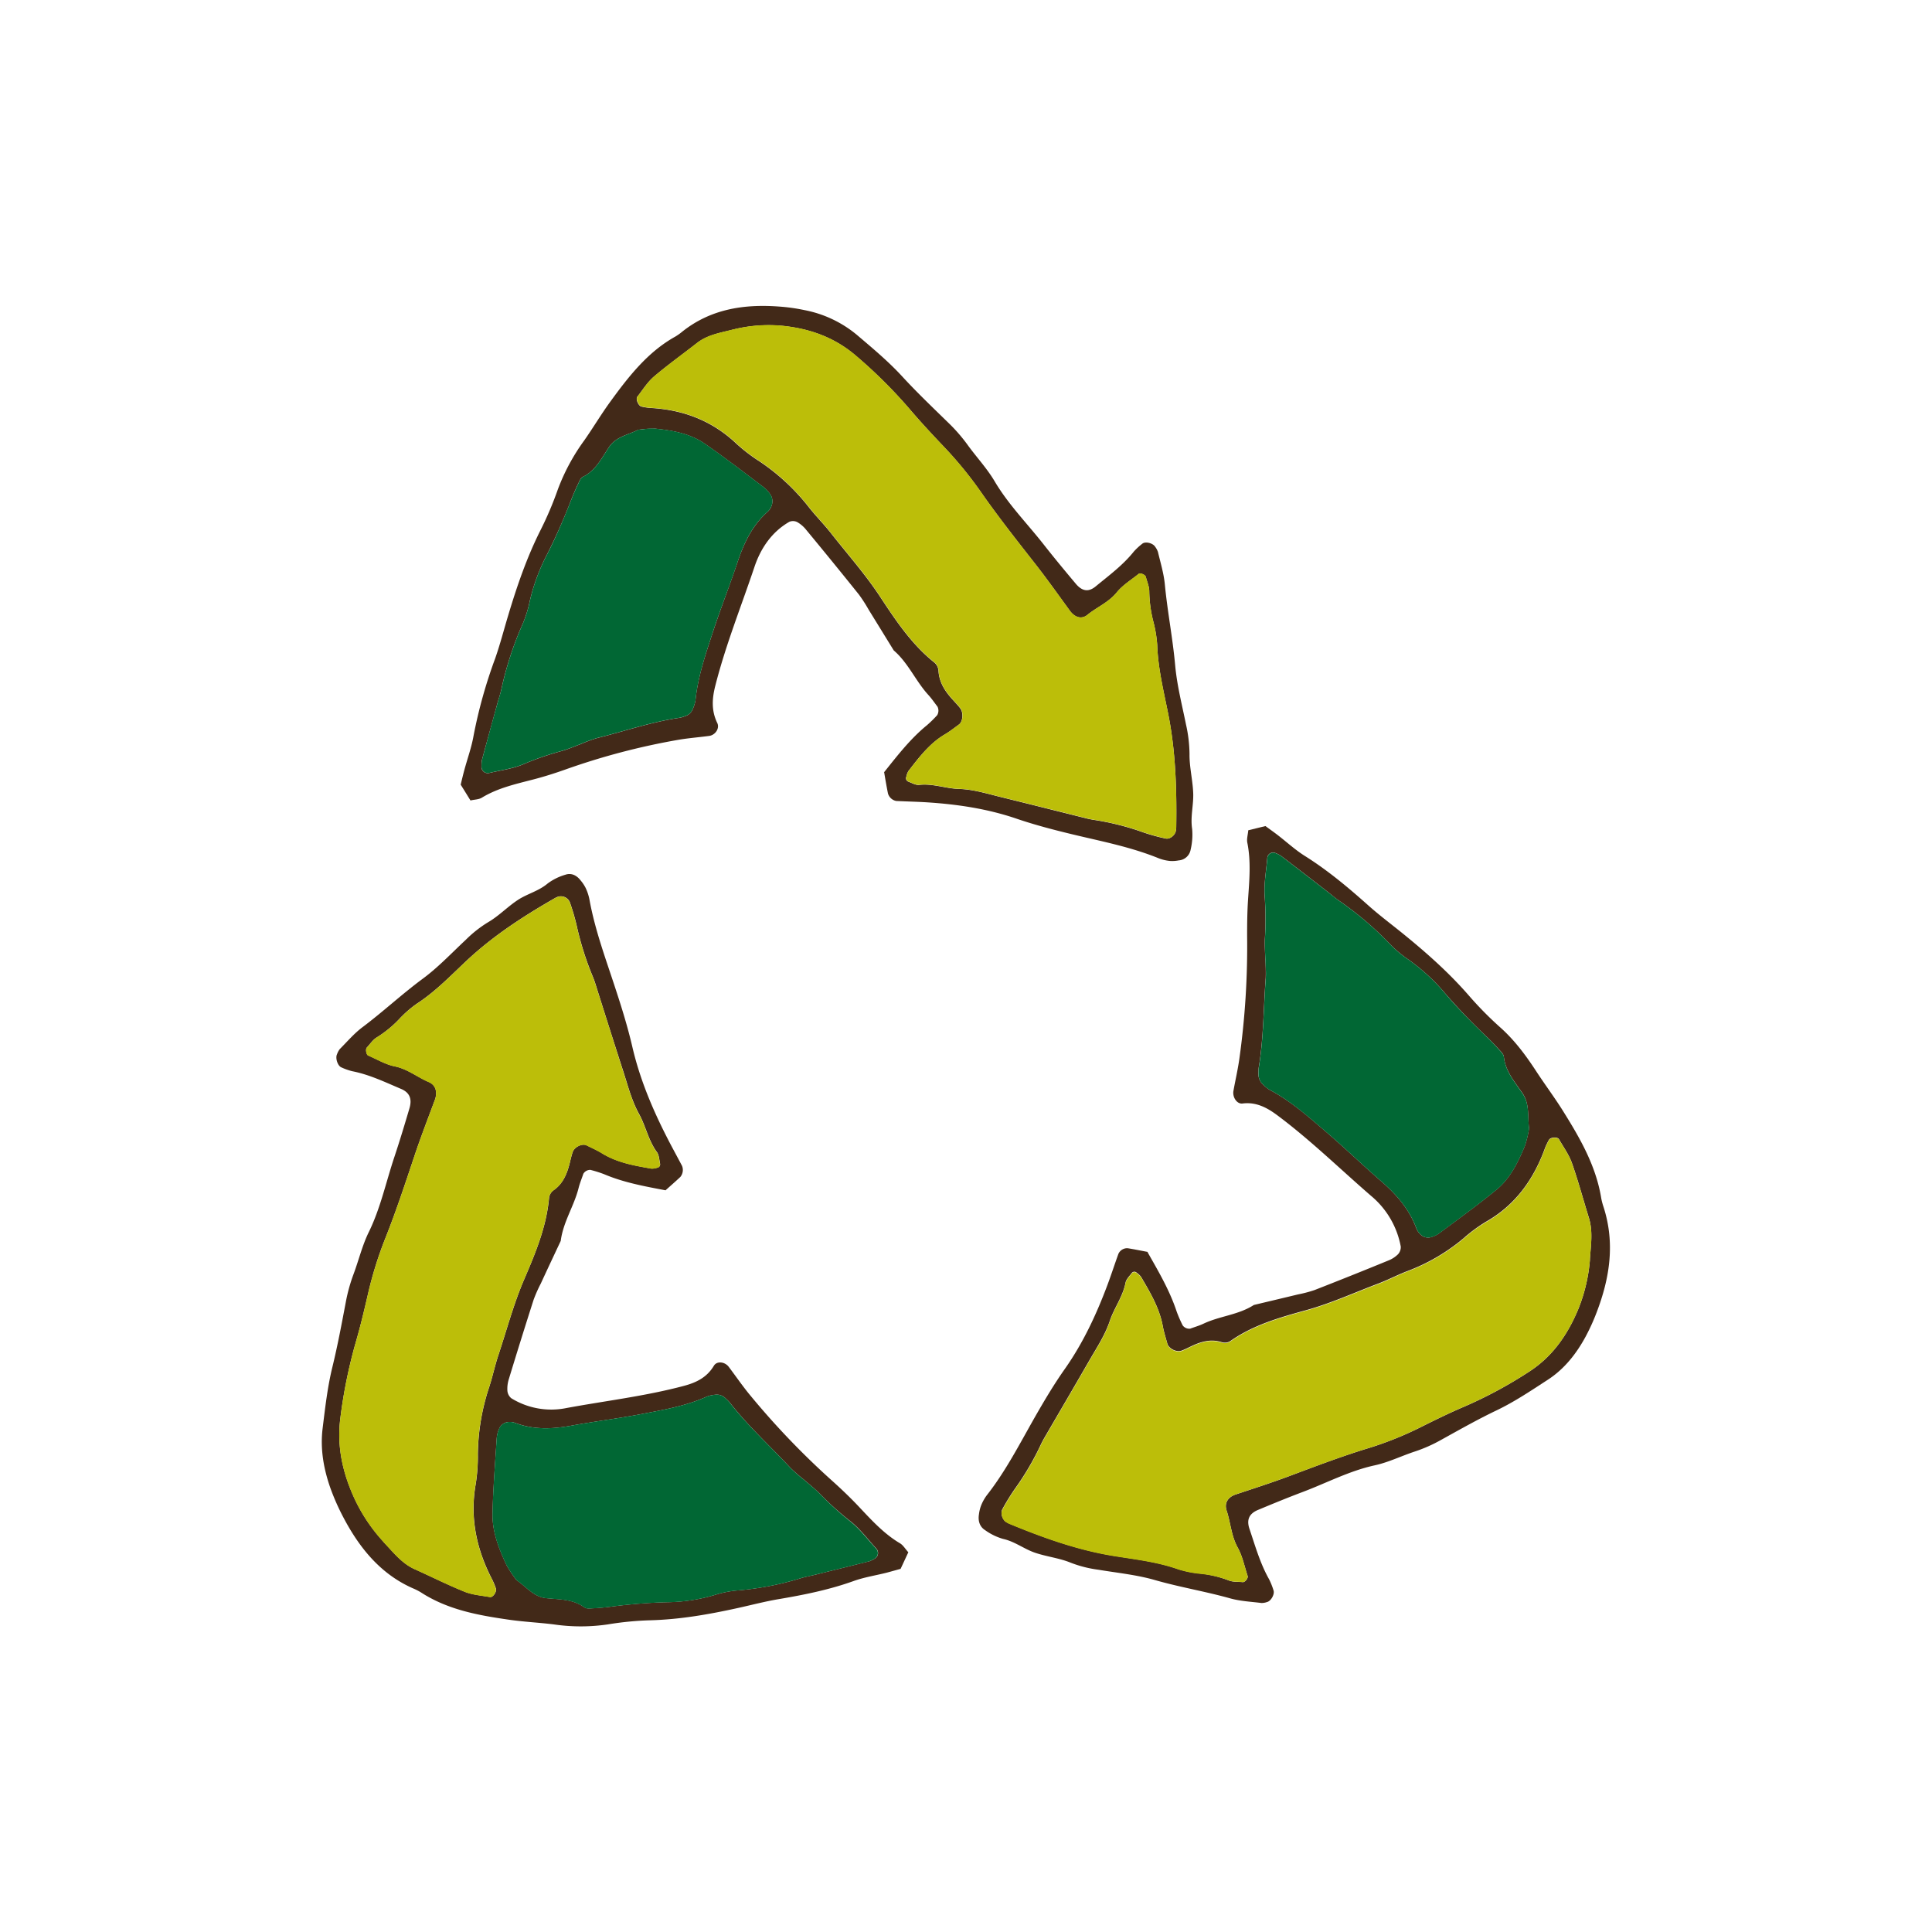 <svg id="bac4b296-d0d7-4ebe-b22a-379c73364690" data-name="Layer 2" xmlns="http://www.w3.org/2000/svg" viewBox="0 0 750 750">
  <defs>
    <style>
      .f4341d36-bf2a-4c88-beb9-6c9a2b40d40a {
        fill: #422918;
      }

      .bc175096-1866-486c-a68b-f60f6abede0a {
        fill: #bcbe09;
      }

      .b36ce842-6f5c-419c-b025-eb0ca0d11457 {
        fill: #016734;
      }
    </style>
  </defs>
  <g>
    <path class="f4341d36-bf2a-4c88-beb9-6c9a2b40d40a" d="M247.8,166.82c-3.87,2-8.57,2.62-11.31,6.65-2.94,4.35-5.25,9.25-10.23,11.65-.87.41-1.38,1.78-1.87,2.79-1,2.08-1.89,4.17-2.73,6.31a226,226,0,0,1-9.26,20.94,76.68,76.68,0,0,0-6.77,18.29,46.74,46.74,0,0,1-2.73,8.77,129.92,129.92,0,0,0-8.22,25.11c-.4,1.89-1,3.71-1.55,5.57-2,7.41-4.09,14.83-6.08,22.26a16,16,0,0,0-.15,2.31,2.46,2.46,0,0,0,2.83,2.65c4.64-1.12,9.54-1.68,13.84-3.61a112.31,112.31,0,0,1,14.59-5c2.46-.71,4.83-1.75,7.25-2.64a57.46,57.46,0,0,1,6.17-2.3c10.72-2.65,21.19-6.3,32.15-7.91a11.17,11.17,0,0,0,2.12-.61,4.67,4.67,0,0,0,3.14-2.93,14.06,14.06,0,0,0,1-3.3c.95-9.35,4-18.06,6.86-26.79,3-9.11,6.52-18,9.55-27.08,2.49-7.39,5.77-14.11,11.54-19.24a5.81,5.81,0,0,0,1.74-2.86,5,5,0,0,0-.27-3.27,11.36,11.36,0,0,0-3-3.48c-7.59-5.72-15.12-11.55-22.93-16.92-5.75-3.94-12.44-5.08-19.09-5.77a37.68,37.68,0,0,0-6.6.44m37.12-39c-4.95,1.32-10.11,2-14.38,5.35-5.55,4.35-11.3,8.44-16.66,13-2.52,2.14-4.36,5.14-6.46,7.81-.73.93.43,3.6,1.62,3.83a23.25,23.25,0,0,0,3.26.52c12.59.66,23.93,4.75,33.59,13.89a65.51,65.51,0,0,0,9.08,6.94,82.5,82.5,0,0,1,19.25,18c2.65,3.31,5.63,6.33,8.26,9.66,6.41,8.18,13.32,15.92,19.11,24.7,6.15,9.34,12.42,18.76,21.26,25.75a4.7,4.7,0,0,1,1.47,3c.25,4.61,2.56,8.07,5.46,11.25,1,1.13,2.11,2.23,3,3.44,1.31,1.72,1,5.2-.53,6.28-1.79,1.31-3.55,2.7-5.45,3.82-5.89,3.46-10,8.88-14.15,14.23a6.86,6.86,0,0,0-.79,2.13,1.44,1.44,0,0,0,.79,2c1.38.51,2.87,1.41,4.18,1.25,5.26-.61,10.3,1.42,15.43,1.57,5.65.16,11,1.87,16.37,3.18,11.21,2.75,22.4,5.58,33.6,8.37.73.17,1.46.29,2.18.43a102.47,102.47,0,0,1,19.47,4.9,73.1,73.1,0,0,0,8.61,2.37c1.64.41,3.77-1.31,4-3.11a11.43,11.43,0,0,0,.13-1.16c.22-14.82-.22-29.59-3.15-44.25-1.76-8.81-3.93-17.55-4.23-26.58a49.93,49.93,0,0,0-1.55-9.25,49.66,49.66,0,0,1-1.54-11.58c0-1.86-.85-3.75-1.34-5.63-.22-.86-2.16-1.67-2.77-1.17-2.89,2.34-6.18,4.32-8.5,7.18-3.19,3.93-7.67,5.69-11.38,8.71-2.44,2-5.08.81-6.8-1.54-4.56-6.24-9-12.56-13.79-18.63-7.14-9.13-14.31-18.2-20.95-27.74a152.55,152.55,0,0,0-14.68-17.85c-4.24-4.45-8.43-9-12.42-13.65a189.49,189.49,0,0,0-21.19-21.12c-8.46-7.27-18.16-10.62-28.72-11.67a57.3,57.3,0,0,0-18.69,1.38m58.23,172c5.26-6.59,10.3-13.11,16.69-18.32a45.76,45.76,0,0,0,4-3.93,3.52,3.52,0,0,0,.11-3.28c-1.18-1.53-2.27-3.15-3.56-4.56-4.92-5.38-7.83-12.48-13.43-17.28q-4.87-7.92-9.75-15.83a58.71,58.71,0,0,0-3.78-5.87q-10.11-12.61-20.44-25.09a12.26,12.26,0,0,0-3.45-3,3.67,3.67,0,0,0-3.1-.14c-6.74,3.86-11.09,10.17-13.55,17.51-5.12,15.27-11.13,30.19-15.14,45.9-1.3,5-1.69,9.79.71,14.71,1,2.09-.8,4.69-3.15,5-4,.54-8.06.84-12.05,1.53a267.2,267.2,0,0,0-43.78,11.52c-4.17,1.48-8.39,2.82-12.68,3.92-6.78,1.76-13.61,3.28-19.72,7-1.17.73-2.77.7-4.43,1.09-1.34-2.17-2.53-4.1-3.8-6.14.48-2,.91-3.82,1.41-5.66,1.21-4.47,2.81-8.85,3.6-13.4a189.7,189.7,0,0,1,8.38-29.94c1.9-5.42,3.34-11,5-16.53,3.42-11.44,7.27-22.68,12.61-33.28a134.2,134.2,0,0,0,6.73-15.84,79.24,79.24,0,0,1,10.25-19c3.46-4.95,6.58-10.18,10.13-15.06,7.11-9.77,14.51-19.26,25.13-25.18a21.1,21.1,0,0,0,2.73-1.93c11.09-8.85,24-10.78,37.56-9.78a70.94,70.94,0,0,1,9.91,1.38,45.07,45.07,0,0,1,20.23,9.51c6.11,5.2,12.27,10.3,17.77,16.29,5.71,6.21,11.79,12,17.83,17.9a64.62,64.62,0,0,1,7.56,8.69c3.4,4.69,7.43,9,10.37,13.94,5.37,9.12,12.7,16.48,19.11,24.65,4.06,5.17,8.24,10.22,12.46,15.24,2.51,3,5,3.29,7.72,1.05,5.16-4.25,10.57-8.22,14.85-13.57a24.53,24.53,0,0,1,3.25-3c1.18-1,4.12-.27,5,1.17a7.28,7.28,0,0,1,1.08,2c1,4.2,2.27,8.37,2.68,12.61,1,10.48,3.05,20.83,4,31.32.69,7.73,2.66,15.39,4.21,23.05a54.19,54.19,0,0,1,1.37,11.54c-.06,5,1.23,10,1.43,15.06.19,4.63-1.14,9.16-.42,13.92a24.93,24.93,0,0,1-.57,8.05,5.07,5.07,0,0,1-4.66,4.21,13,13,0,0,1-3.28.22,16.57,16.57,0,0,1-4.35-1c-10.83-4.42-22.15-6.59-33.36-9.28-7.23-1.74-14.46-3.61-21.53-6-11.41-3.95-23.09-5.69-34.92-6.47-4.06-.26-8.12-.34-12.18-.54a4.15,4.15,0,0,1-3.22-2.91c-.54-2.66-1-5.34-1.47-8.17"></path>
    <path class="bc175096-1866-486c-a68b-f60f6abede0a" d="M284.93,127.82a56.34,56.34,0,0,1,18.67-1.39c10.56,1.06,20.27,4.4,28.74,11.67a188.56,188.56,0,0,1,21.17,21.13c4,4.69,8.2,9.18,12.42,13.65a150.7,150.7,0,0,1,14.7,17.83c6.62,9.55,13.8,18.63,20.93,27.75,4.76,6.07,9.25,12.38,13.81,18.63,1.72,2.35,4.34,3.55,6.79,1.55,3.7-3,8.2-4.8,11.38-8.73,2.32-2.85,5.62-4.83,8.49-7.17.63-.5,2.57.32,2.79,1.17.47,1.88,1.35,3.77,1.33,5.63a50.75,50.75,0,0,0,1.54,11.58,48.06,48.06,0,0,1,1.55,9.25c.31,9,2.48,17.77,4.24,26.58,2.92,14.65,3.36,29.43,3.14,44.25,0,.38-.08.77-.13,1.16-.18,1.81-2.32,3.53-3.95,3.11a77.14,77.14,0,0,1-8.61-2.36,102.31,102.31,0,0,0-19.47-4.91c-.73-.13-1.47-.25-2.19-.44-11.19-2.78-22.38-5.61-33.59-8.35-5.42-1.32-10.73-3-16.38-3.19-5.12-.14-10.16-2.19-15.42-1.57-1.33.16-2.82-.73-4.2-1.26a1.43,1.43,0,0,1-.78-2,7.07,7.07,0,0,1,.8-2.12c4.16-5.36,8.24-10.77,14.15-14.24,1.9-1.12,3.64-2.52,5.45-3.82,1.51-1.09,1.84-4.56.52-6.28-.92-1.22-2-2.3-3-3.44-2.91-3.18-5.21-6.63-5.48-11.26a4.6,4.6,0,0,0-1.46-3c-8.84-7-15.11-16.4-21.27-25.75-5.78-8.78-12.68-16.51-19.11-24.7-2.62-3.33-5.6-6.34-8.25-9.66a82.47,82.47,0,0,0-19.24-18,64.34,64.34,0,0,1-9.08-6.94c-9.67-9.14-21-13.22-33.6-13.88a22.46,22.46,0,0,1-3.25-.53c-1.19-.23-2.35-2.9-1.62-3.84,2.1-2.66,3.94-5.66,6.45-7.81,5.37-4.57,11.1-8.67,16.65-13,4.27-3.34,9.44-4,14.4-5.34"></path>
    <path class="b36ce842-6f5c-419c-b025-eb0ca0d11457" d="M247.8,166.82c2.19-.17,4.43-.66,6.6-.43,6.65.68,13.34,1.82,19.09,5.76,7.8,5.37,15.34,11.2,22.94,16.93a11.26,11.26,0,0,1,3,3.48,5.12,5.12,0,0,1,.27,3.27,6.1,6.1,0,0,1-1.74,2.86c-5.78,5.11-9.06,11.83-11.54,19.23-3,9.08-6.58,18-9.56,27.07-2.85,8.74-5.9,17.45-6.85,26.79a15,15,0,0,1-1,3.31,4.72,4.72,0,0,1-3.14,2.94,13,13,0,0,1-2.11.61c-11,1.61-21.44,5.25-32.15,7.9a60.55,60.55,0,0,0-6.19,2.29c-2.4.91-4.78,1.93-7.24,2.65a111.66,111.66,0,0,0-14.58,5c-4.32,1.92-9.21,2.49-13.84,3.62a2.47,2.47,0,0,1-2.83-2.66,14.76,14.76,0,0,1,.14-2.32c2-7.43,4-14.83,6.08-22.25.51-1.86,1.14-3.68,1.55-5.56a129.69,129.69,0,0,1,8.22-25.11,47.41,47.41,0,0,0,2.73-8.79,76.2,76.2,0,0,1,6.78-18.28c3.47-6.81,6.47-13.81,9.25-20.93q1.26-3.22,2.74-6.31c.49-1,1-2.38,1.86-2.79,5-2.42,7.29-7.31,10.24-11.66,2.72-4,7.43-4.61,11.3-6.65"></path>
    <path class="f4341d36-bf2a-4c88-beb9-6c9a2b40d40a" d="M593.6,438.11c-.65-4.58.27-9.47-2.5-13.61-3-4.47-6.69-8.51-7.32-14.33-.11-1-1.17-2-1.94-2.84-1.55-1.71-3.15-3.37-4.8-4.95a230,230,0,0,1-15.94-16.64,76,76,0,0,0-14.32-13.21,46.45,46.45,0,0,1-7-5.83,127.54,127.54,0,0,0-20-17.08c-1.56-1.07-3-2.35-4.5-3.52-6-4.65-12-9.31-18.09-13.93a14,14,0,0,0-2-1,2.27,2.27,0,0,0-3.23,1.88c-.41,5-1.39,10.1-1,15.08a128.68,128.68,0,0,1,.06,16.31c-.11,2.7.1,5.42.16,8.14a65.13,65.13,0,0,1,.17,7c-.89,11.61-.8,23.35-2.72,34.84a17.93,17.93,0,0,0-.1,2.33,5.34,5.34,0,0,0,1.68,4.16,15.38,15.38,0,0,0,2.65,2.16c8.09,4.25,15,10.38,21.9,16.3,7.26,6.2,14.14,12.86,21.35,19.12,5.85,5.08,10.88,10.73,13.69,18.29a6.42,6.42,0,0,0,2,2.75,4.37,4.37,0,0,0,3,.89,10,10,0,0,0,4-1.74c7.44-5.54,15-11,22.15-16.86,5.28-4.33,8.34-10.6,11-17a42.35,42.35,0,0,0,1.62-6.73m23.62,50.79c.34-5.39,1.29-10.79-.41-16.23-2.19-7.06-4.11-14.23-6.57-21.2-1.16-3.25-3.28-6.16-5-9.18-.61-1.06-3.35-.85-3.94.26a26.44,26.44,0,0,0-1.45,3c-4.43,12.32-11.54,22.17-22.66,28.56a59.44,59.44,0,0,0-9,6.59,74.53,74.53,0,0,1-22,12.82c-3.77,1.46-7.38,3.36-11.16,4.79-9.3,3.51-18.32,7.65-27.95,10.31-10.24,2.83-20.58,5.73-29.53,12.06a4,4,0,0,1-3.16.39c-4.21-1.36-8-.29-11.74,1.47-1.33.63-2.64,1.31-4,1.81-1.94.7-4.95-.85-5.46-2.74-.61-2.26-1.33-4.49-1.76-6.78-1.3-7.1-4.91-13.1-8.44-19.14a6.75,6.75,0,0,0-1.64-1.55,1.27,1.27,0,0,0-2,.1c-.88,1.18-2.13,2.35-2.39,3.73-1.06,5.45-4.41,9.75-6.11,14.81-1.87,5.57-5,10.26-7.84,15.18-5.87,10.2-11.82,20.35-17.73,30.51-.37.66-.72,1.34-1.05,2a108.47,108.47,0,0,1-10.33,17.66,83.58,83.58,0,0,0-4.74,7.73c-.87,1.49,0,4.22,1.58,5.05.33.17.65.4,1,.54,13.2,5.46,26.57,10.26,40.59,12.53,8.41,1.36,16.9,2.29,25.09,5.19a42.45,42.45,0,0,0,8.76,1.72A43.33,43.33,0,0,1,477,613.52c1.66.67,3.62.49,5.45.67.83.08,2.16-1.56,1.89-2.36-1.22-3.7-2-7.67-3.83-11-2.55-4.56-2.76-9.68-4.34-14.43-1.05-3.15.83-5.34,3.45-6.22,7-2.33,14-4.57,20.9-7.16,10.34-3.88,20.65-7.81,31.22-11a134.45,134.45,0,0,0,20.45-8.32c5.28-2.64,10.6-5.23,16-7.54a168.42,168.42,0,0,0,25.37-13.64c9.09-5.85,15-14.34,19.2-24.49a65,65,0,0,0,4.46-19.1m-171.74-2.84c4.29,7.56,8.61,14.89,11.32,23.11a51,51,0,0,0,2.32,5.32,3.17,3.17,0,0,0,2.9,1.27c1.72-.64,3.51-1.15,5.16-1.93,6.32-3,13.56-3.39,19.57-7.27,5.72-1.37,11.44-2.72,17.15-4.1a49.78,49.78,0,0,0,6.4-1.69q14.4-5.62,28.7-11.49a11.13,11.13,0,0,0,3.7-2.4,4.08,4.08,0,0,0,1.07-3,33.52,33.52,0,0,0-11.55-19.7c-12.11-10.49-23.64-21.78-36.48-31.34-4.13-3.06-8.26-5.13-13.4-4.49-2.18.27-3.95-2.45-3.52-4.9.75-4.18,1.72-8.33,2.31-12.54a315,315,0,0,0,3-47.71c0-4.67.05-9.35.36-14,.49-7.37,1.21-14.71-.29-22.13-.28-1.43.22-3,.38-4.79l6.66-1.63c1.61,1.18,3.15,2.26,4.65,3.41,3.62,2.78,7,5.93,10.88,8.33,8.69,5.48,16.56,12.06,24.27,18.94,4.27,3.82,8.84,7.24,13.28,10.83,9.2,7.46,18.08,15.28,25.95,24.35a137,137,0,0,0,12.14,12.31c5.51,4.91,9.86,10.75,13.9,16.94,3.39,5.2,7.11,10.16,10.41,15.42,6.58,10.54,12.83,21.27,14.88,33.95a24.65,24.65,0,0,0,.9,3.4c4.55,14.17,2.36,27.69-2.68,40.89a80.13,80.13,0,0,1-4.26,9.38c-3.66,6.77-8.33,12.65-14.69,16.78s-12.95,8.58-20,11.94c-7.3,3.49-14.38,7.51-21.47,11.43a57.32,57.32,0,0,1-10.08,4.47c-5.25,1.72-10.3,4.23-15.64,5.39-9.81,2.13-18.64,6.82-27.91,10.32-5.86,2.21-11.66,4.59-17.43,7-3.44,1.44-4.48,3.8-3.31,7.31,2.25,6.66,4.15,13.44,7.63,19.6a27.86,27.86,0,0,1,1.72,4.31c.52,1.51-1,4.2-2.55,4.54a6.3,6.3,0,0,1-2.15.36c-4-.51-8.18-.69-12.1-1.79-9.69-2.72-19.58-4.34-29.26-7.12-7.14-2.05-14.59-2.78-21.92-4a46.21,46.21,0,0,1-10.76-2.73c-4.45-1.83-9.36-2.33-13.92-3.9-4.2-1.44-7.85-4.37-12.34-5.34a22.78,22.78,0,0,1-7-3.42c-2.1-1.34-2.77-3.62-2.35-6.14a14.51,14.51,0,0,1,.81-3.35,17.75,17.75,0,0,1,2.21-4c7.26-9.23,12.65-19.74,18.48-30,3.76-6.59,7.64-13.14,12-19.3,7-10,12.12-21,16.43-32.51,1.47-3.95,2.78-8,4.21-11.95a3.73,3.73,0,0,1,3.58-2.17c2.54.4,5.08.93,7.76,1.43"></path>
    <path class="bc175096-1866-486c-a68b-f60f6abede0a" d="M617.22,488.9a64.9,64.9,0,0,1-4.46,19.1c-4.16,10.15-10.11,18.63-19.2,24.5a169.21,169.21,0,0,1-25.37,13.62c-5.41,2.32-10.73,4.91-16,7.54A131.49,131.49,0,0,1,531.73,562c-10.57,3.22-20.88,7.15-31.22,11-6.9,2.59-13.92,4.82-20.9,7.16-2.62.88-4.5,3.08-3.45,6.22,1.58,4.76,1.79,9.86,4.34,14.42,1.85,3.33,2.61,7.31,3.83,11,.27.8-1.06,2.44-1.89,2.36-1.83-.19-3.79,0-5.45-.66A42.89,42.89,0,0,0,466.16,611a41.84,41.84,0,0,1-8.76-1.74c-8.19-2.9-16.68-3.83-25.09-5.18-14-2.28-27.39-7.06-40.59-12.53-.35-.14-.67-.36-1-.53-1.56-.83-2.45-3.58-1.58-5a83.92,83.92,0,0,1,4.74-7.75,107.53,107.53,0,0,0,10.33-17.65c.33-.68.68-1.37,1.05-2,5.91-10.18,11.86-20.33,17.73-30.52,2.83-4.92,6-9.62,7.84-15.18,1.7-5.06,5.05-9.35,6.11-14.81.26-1.37,1.51-2.55,2.39-3.74a1.29,1.29,0,0,1,2-.09,7.11,7.11,0,0,1,1.64,1.54c3.53,6,7.14,12,8.44,19.14.43,2.29,1.15,4.54,1.76,6.79.51,1.88,3.52,3.44,5.46,2.75,1.37-.5,2.69-1.2,4-1.82,3.74-1.77,7.53-2.84,11.74-1.46a4,4,0,0,0,3.16-.39c8.95-6.33,19.29-9.25,29.53-12.07,9.63-2.66,18.65-6.8,27.95-10.3,3.78-1.43,7.39-3.35,11.16-4.81a74.5,74.5,0,0,0,22-12.81,57.39,57.39,0,0,1,9-6.58c11.12-6.4,18.23-16.25,22.66-28.56a26.72,26.72,0,0,1,1.45-3.06c.59-1.11,3.33-1.32,3.94-.26,1.75,3,3.87,5.93,5,9.19,2.46,7,4.38,14.13,6.57,21.21,1.7,5.43.75,10.82.41,16.22"></path>
    <path class="b36ce842-6f5c-419c-b025-eb0ca0d11457" d="M593.6,438.11a42.09,42.09,0,0,1-1.62,6.73c-2.65,6.38-5.7,12.65-11,17-7.19,5.89-14.71,11.33-22.15,16.87a9.57,9.57,0,0,1-4,1.73,4.34,4.34,0,0,1-3-.89,6.26,6.26,0,0,1-2-2.73c-2.83-7.56-7.84-13.22-13.71-18.31-7.2-6.24-14.09-12.92-21.34-19.1-6.95-5.94-13.82-12.06-21.89-16.32a13.49,13.49,0,0,1-2.66-2.15,5.32,5.32,0,0,1-1.67-4.17,13.82,13.82,0,0,1,.1-2.32c1.9-11.5,1.83-23.22,2.72-34.83.17-2.3-.11-4.65-.17-7-.08-2.72-.27-5.45-.16-8.16a132.35,132.35,0,0,0-.06-16.3c-.42-5,.57-10.05,1-15.07a2.27,2.27,0,0,1,3.23-1.88,12.32,12.32,0,0,1,2,1q9.06,6.94,18.08,13.93c1.51,1.17,3,2.44,4.51,3.52a128,128,0,0,1,20,17.07,44.43,44.43,0,0,0,7,5.83,76.37,76.37,0,0,1,14.31,13.23c5,5.86,10.39,11.33,15.93,16.63,1.66,1.59,3.27,3.25,4.81,5,.76.84,1.82,1.83,1.93,2.84.64,5.8,4.32,9.84,7.32,14.32,2.78,4.15,1.87,9,2.51,13.61"></path>
    <path class="f4341d36-bf2a-4c88-beb9-6c9a2b40d40a" d="M200.49,613.38c3.72,2.52,6.7,6.51,11.43,7,5.13.55,10.35.27,15,3.62.79.58,2.17.38,3.27.33q3.32-.17,6.6-.58a204.47,204.47,0,0,1,22-1.78,67.79,67.79,0,0,0,18.52-2.76,41.28,41.28,0,0,1,8.62-1.78,115.64,115.64,0,0,0,24.88-4.76c1.75-.55,3.57-.86,5.36-1.3q10.71-2.64,21.4-5.32a12.11,12.11,0,0,0,2-1,2.5,2.5,0,0,0,.66-3.85c-3.39-3.68-6.45-7.85-10.32-10.82A123.68,123.68,0,0,1,318,579.62c-1.9-1.89-4-3.54-6-5.29a64.77,64.77,0,0,1-5.14-4.49c-7.86-8.44-16.41-16.18-23.55-25.36a15.49,15.49,0,0,0-1.62-1.62,4.73,4.73,0,0,0-4.06-1.42,12.33,12.33,0,0,0-3.23.71c-8.14,3.68-16.86,5.15-25.51,6.81-9,1.73-18.15,2.84-27.19,4.5-7.35,1.34-14.59,1.63-21.83-1.13a5.68,5.68,0,0,0-3.26-.18,4.35,4.35,0,0,0-2.52,1.84,11.07,11.07,0,0,0-1.26,4.39c-.63,9.69-1.39,19.36-1.62,29.07-.17,7.14,2.46,13.77,5.44,20.15a43.73,43.73,0,0,0,3.86,5.78m-51.57-14.73c3.7,3.85,7,8.22,12,10.47,6.51,2.92,12.9,6.14,19.48,8.79,3.09,1.23,6.53,1.45,9.81,2.05,1.15.22,2.72-2.14,2.27-3.34a27.12,27.12,0,0,0-1.3-3.2c-6.15-11.76-8.85-24-6.53-37.28a67,67,0,0,0,.84-11.62,85.63,85.63,0,0,1,4.45-26.23c1.3-4,2.17-8.19,3.5-12.19,3.27-9.81,5.91-19.85,10-29.38,4.35-10.13,8.69-20.4,9.71-31.85a4.32,4.32,0,0,1,1.69-2.79c3.62-2.49,5.22-6.26,6.28-10.44.37-1.49.69-3,1.19-4.44.7-2,3.72-3.42,5.4-2.59,2,1,4.1,1.92,6,3.1,6,3.67,12.57,4.76,19.15,5.93a6,6,0,0,0,2.15-.32,1.34,1.34,0,0,0,1.2-1.67c-.32-1.51-.38-3.29-1.21-4.41-3.31-4.48-4.31-10.05-6.92-14.78-2.88-5.2-4.3-10.86-6.1-16.43-3.72-11.5-7.36-23-11-34.56-.24-.75-.53-1.48-.81-2.2a117.6,117.6,0,0,1-6.34-20.07,88.55,88.55,0,0,0-2.65-9,3.8,3.8,0,0,0-4.65-2.08,9.13,9.13,0,0,0-1,.45c-12.21,7-24,14.61-34.45,24.4-6.25,5.88-12.22,12.1-19.45,16.77a43.58,43.58,0,0,0-6.72,5.91,43.56,43.56,0,0,1-8.63,7.05c-1.53.89-2.62,2.59-3.89,3.95-.58.61-.22,2.77.53,3.08,3.44,1.48,6.8,3.52,10.36,4.23,4.91,1,8.74,4.2,13.18,6.08,2.93,1.26,3.35,4.22,2.34,6.93-2.67,7.18-5.44,14.32-7.88,21.6-3.65,10.92-7.25,21.86-11.51,32.52a149.27,149.27,0,0,0-6.75,22c-1.39,6-2.83,12-4.55,17.92a194.71,194.71,0,0,0-6,29.52c-1.44,11.22,1,21.66,5.75,31.76a65.75,65.75,0,0,0,11.06,16.3M258.34,462.07c-8.18-1.56-16.18-3-23.83-6.25a48,48,0,0,0-5.3-1.67,3.09,3.09,0,0,0-2.75,1.5c-.61,1.82-1.35,3.59-1.83,5.46-1.76,7.08-6,13.18-6.95,20.6-2.58,5.51-5.18,11-7.74,16.56a54.83,54.83,0,0,0-2.79,6.28q-4.92,15.36-9.61,30.79a12.37,12.37,0,0,0-.57,4.56,4.23,4.23,0,0,0,1.52,2.9,29.54,29.54,0,0,0,21.5,3.78c15.18-2.8,30.56-4.6,45.52-8.59,4.79-1.28,8.88-3.25,11.62-7.81,1.18-1.95,4.26-1.56,5.76.42,2.56,3.39,5,6.93,7.64,10.21A306,306,0,0,0,323.22,575c3.41,3.07,6.76,6.27,9.93,9.61,5,5.31,9.91,10.76,16.22,14.49,1.22.72,2.05,2.17,3.24,3.49-1.06,2.27-2,4.31-3,6.44-1.87.51-3.61,1-5.38,1.48-4.28,1.08-8.7,1.75-12.85,3.24-9.4,3.38-19.09,5.33-28.89,7-5.43.9-10.77,2.32-16.15,3.5-11.17,2.46-22.38,4.43-33.88,4.74a121.6,121.6,0,0,0-16.5,1.6,72.24,72.24,0,0,1-21,0c-5.88-.73-11.81-1-17.67-1.86-11.76-1.71-23.45-3.81-33.91-10.58a22.64,22.64,0,0,0-3-1.53c-13.13-5.76-21.54-16.52-28-29.35a88.08,88.08,0,0,1-4.15-9.68c-2.61-7.45-3.95-15.12-3-23,1-8.08,1.89-16.15,3.84-24.06,2-8.2,3.56-16.57,5.14-24.9a65.32,65.32,0,0,1,3.07-11.1c2-5.37,3.37-11.12,5.87-16.2,4.58-9.32,6.71-19.56,10-29.36,2.06-6.19,3.95-12.46,5.8-18.73,1.1-3.74,0-6.13-3.24-7.52-6.22-2.63-12.34-5.59-19-6.88a23.64,23.64,0,0,1-4.2-1.49c-1.42-.57-2.41-3.6-1.68-5.08a7.28,7.28,0,0,1,1.06-2c2.9-2.92,5.62-6.12,8.87-8.55,8-6,15.38-12.91,23.46-18.86,5.94-4.4,11.13-9.92,16.57-15a46.71,46.71,0,0,1,8.7-6.86c4.11-2.38,7.53-6,11.53-8.63,3.67-2.42,8.07-3.43,11.58-6.4a21.65,21.65,0,0,1,6.87-3.4c2.28-.79,4.36.18,5.92,2.2a14.64,14.64,0,0,1,1.93,2.88,18.69,18.69,0,0,1,1.48,4.42c2.16,12,6.41,23.31,10.16,34.82,2.43,7.4,4.75,14.89,6.51,22.48,2.85,12.29,7.63,23.73,13.29,34.86,1.94,3.82,4,7.55,6,11.34a4.26,4.26,0,0,1-.66,4.33c-1.89,1.78-3.86,3.48-5.89,5.31"></path>
    <path class="bc175096-1866-486c-a68b-f60f6abede0a" d="M148.92,598.65a66.07,66.07,0,0,1-11.06-16.29c-4.75-10.11-7.19-20.54-5.75-31.77a193.52,193.52,0,0,1,6-29.52c1.71-5.91,3.15-11.91,4.54-17.92a150.51,150.51,0,0,1,6.76-22c4.27-10.66,7.86-21.59,11.51-32.52,2.43-7.27,5.2-14.42,7.87-21.6,1-2.7.58-5.67-2.34-6.92-4.44-1.89-8.27-5.12-13.18-6.1-3.56-.7-6.93-2.74-10.37-4.22-.74-.31-1.11-2.47-.52-3.08,1.28-1.36,2.37-3.07,3.89-4a43.82,43.82,0,0,0,8.63-7,43.65,43.65,0,0,1,6.72-5.92c7.23-4.67,13.19-10.89,19.45-16.77,10.41-9.8,22.24-17.38,34.45-24.4.32-.18.68-.29,1-.45a3.79,3.79,0,0,1,4.65,2.09,85.87,85.87,0,0,1,2.65,9,117.6,117.6,0,0,0,6.34,20.07c.28.73.57,1.45.8,2.19,3.69,11.53,7.32,23.07,11,34.58,1.8,5.55,3.24,11.21,6.1,16.42,2.61,4.74,3.62,10.3,6.92,14.77.83,1.13.89,2.92,1.21,4.42a1.34,1.34,0,0,1-1.2,1.67,6,6,0,0,1-2.15.32c-6.58-1.17-13.18-2.26-19.15-5.92-1.91-1.19-4-2.1-6-3.1-1.68-.84-4.7.55-5.4,2.58-.5,1.44-.81,2.95-1.19,4.44-1.06,4.18-2.66,7.95-6.28,10.44a4.37,4.37,0,0,0-1.7,2.8c-1,11.43-5.35,21.7-9.7,31.84-4.1,9.53-6.74,19.57-10,29.39-1.33,4-2.2,8.17-3.5,12.18a85.39,85.39,0,0,0-4.45,26.24,67.18,67.18,0,0,1-.84,11.62c-2.32,13.23.38,25.51,6.54,37.27a26.54,26.54,0,0,1,1.29,3.21c.45,1.19-1.12,3.55-2.27,3.34-3.28-.61-6.72-.83-9.79-2.06-6.6-2.65-13-5.87-19.48-8.8-5-2.24-8.32-6.6-12-10.46"></path>
    <path class="b36ce842-6f5c-419c-b025-eb0ca0d11457" d="M200.49,613.38a43.15,43.15,0,0,1-3.87-5.78c-3-6.38-5.6-13-5.43-20.14.22-9.71,1-19.39,1.62-29.08a11.28,11.28,0,0,1,1.25-4.39,4.28,4.28,0,0,1,2.53-1.83,5.54,5.54,0,0,1,3.27.17c7.23,2.76,14.47,2.46,21.83,1.12,9-1.66,18.16-2.77,27.18-4.5,8.64-1.66,17.38-3.12,25.51-6.8a12.86,12.86,0,0,1,3.22-.71,4.74,4.74,0,0,1,4.07,1.41,13.93,13.93,0,0,1,1.62,1.64c7.15,9.17,15.69,16.9,23.55,25.34a63.18,63.18,0,0,0,5.15,4.51c2,1.74,4.12,3.4,6,5.28a124.79,124.79,0,0,0,11.85,10.79c3.87,3,6.93,7.15,10.32,10.82a2.51,2.51,0,0,1-.66,3.86,14.7,14.7,0,0,1-2,1q-10.68,2.68-21.39,5.3c-1.78.45-3.61.76-5.37,1.31a115.32,115.32,0,0,1-24.87,4.76,41.05,41.05,0,0,0-8.61,1.78A67.42,67.42,0,0,1,258.76,622a207.27,207.27,0,0,0-22,1.78c-2.19.28-4.4.48-6.59.59-1.1.06-2.48.26-3.27-.33-4.63-3.35-9.85-3.06-15-3.62-4.73-.52-7.71-4.5-11.43-7"></path>
  </g>
</svg>